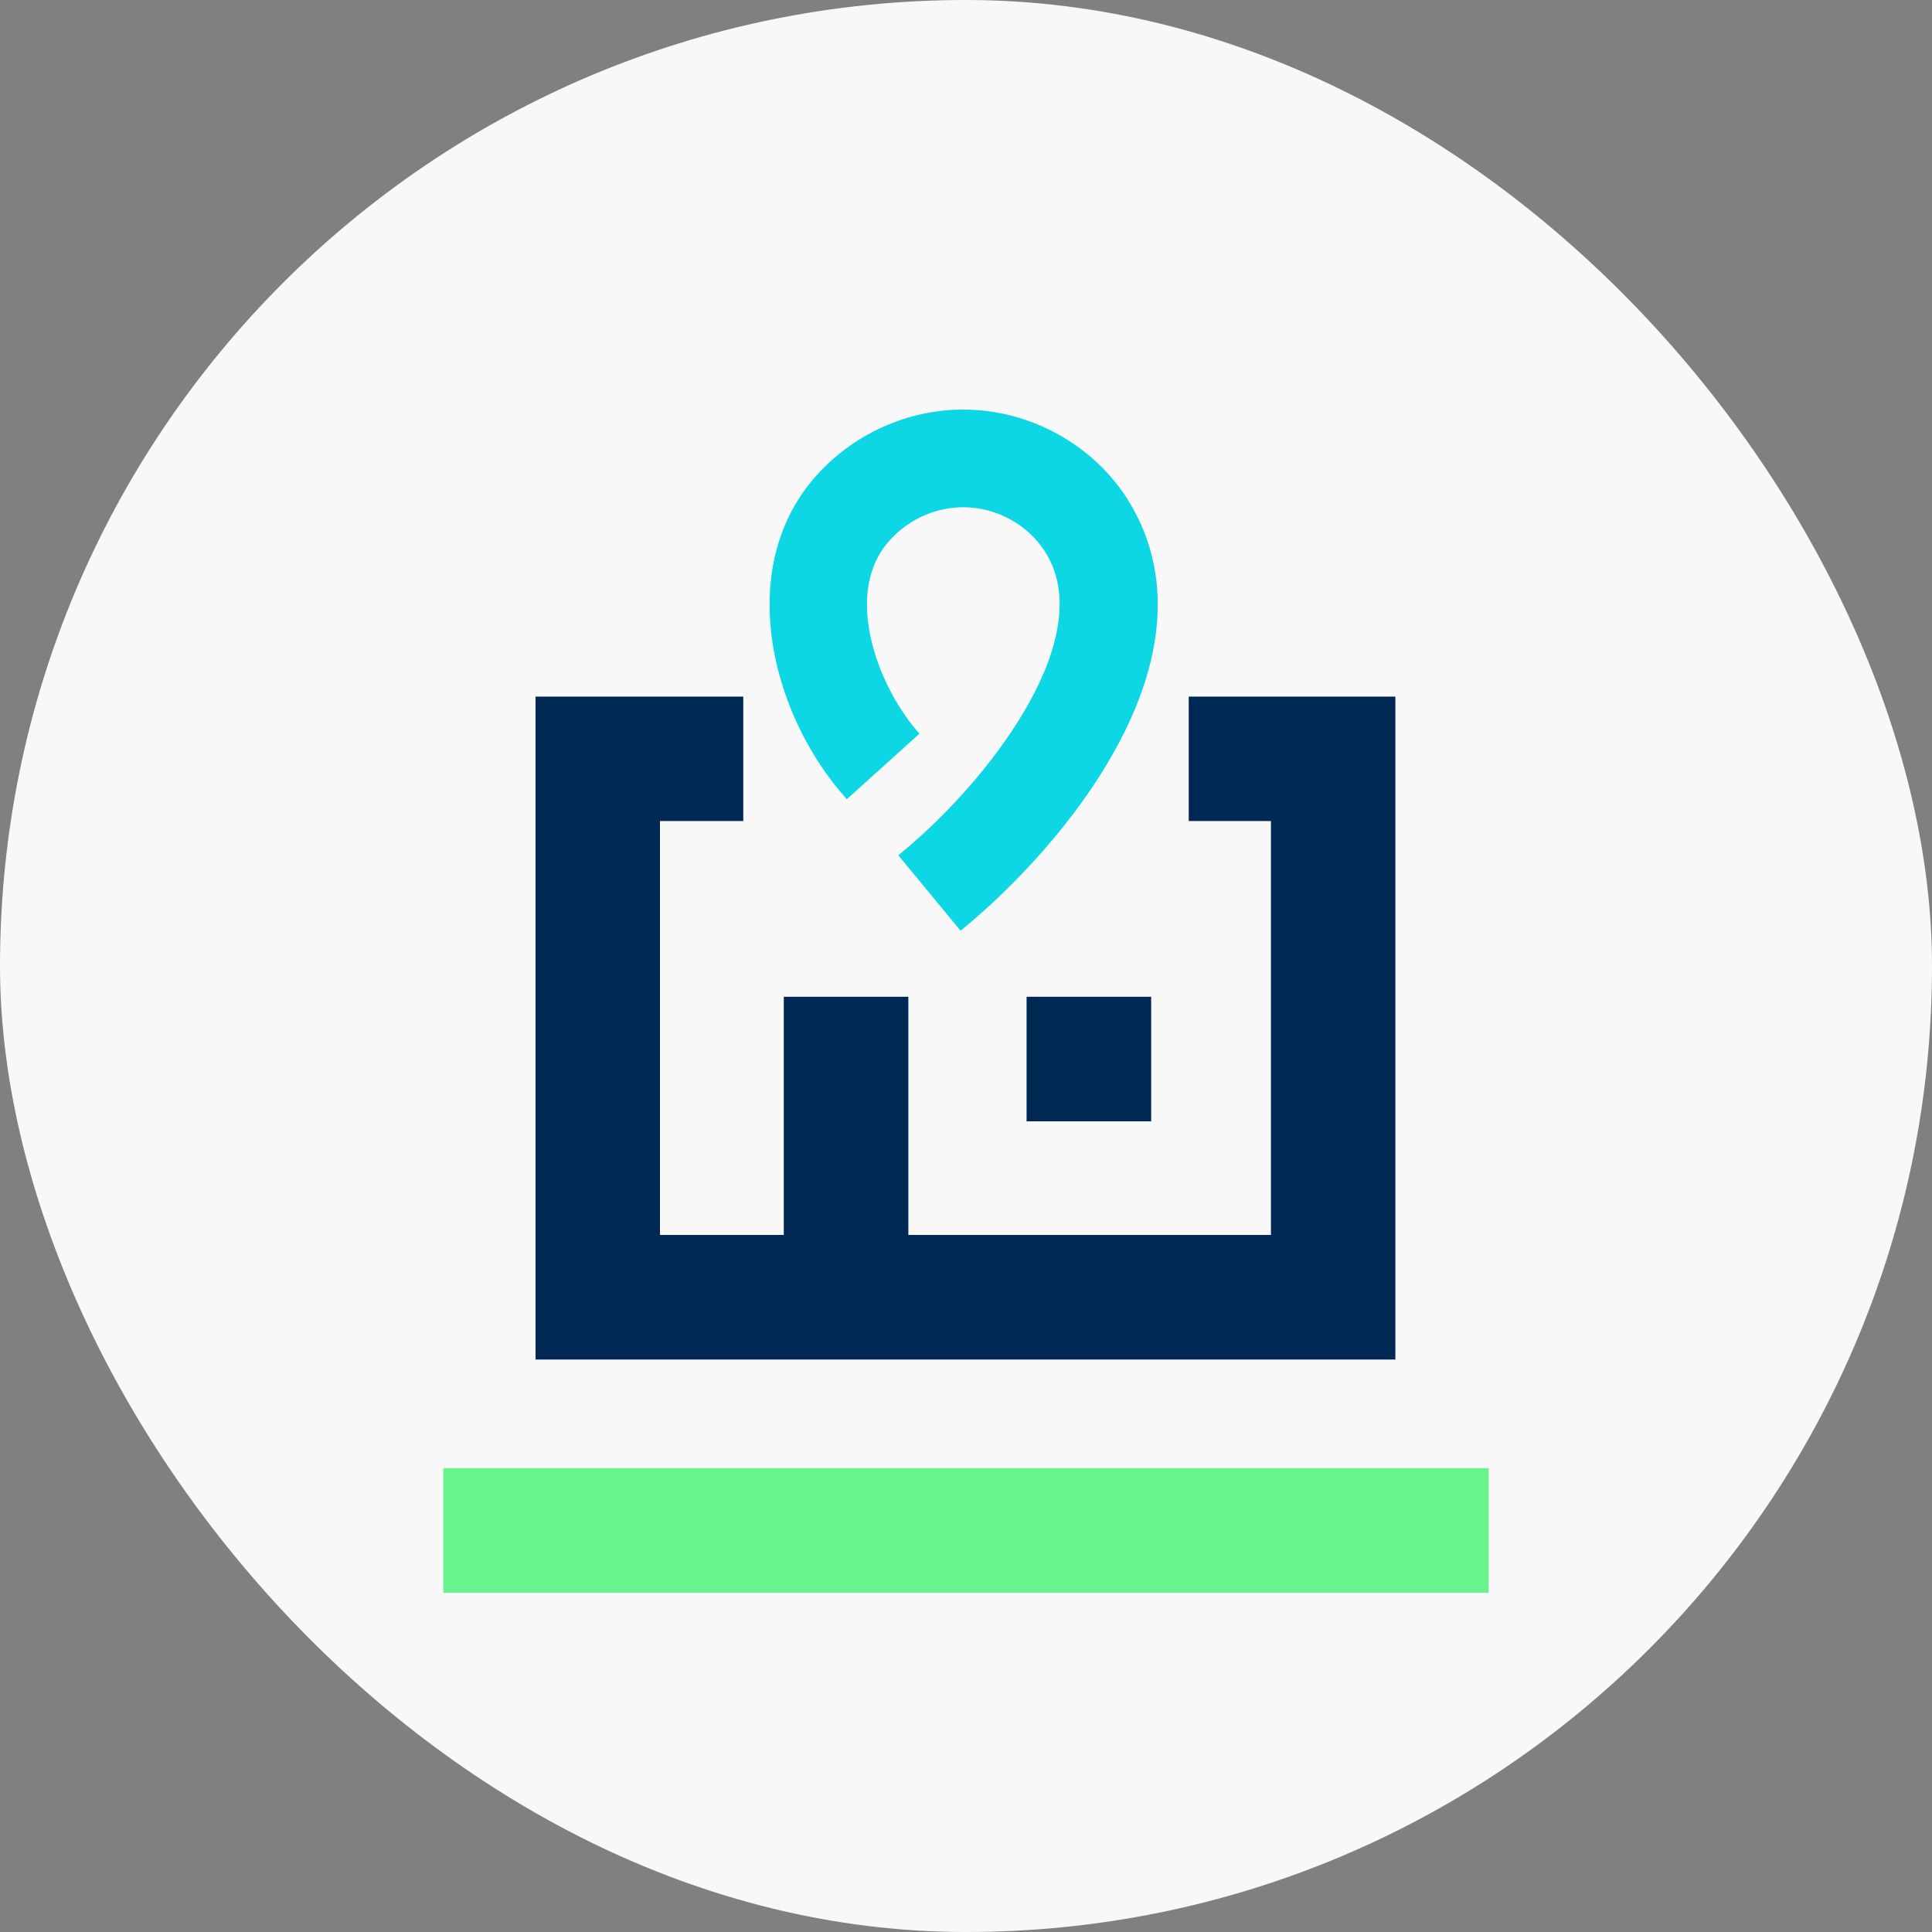 <svg width="100" height="100" viewBox="0 0 100 100" fill="none" xmlns="http://www.w3.org/2000/svg">
<rect x="0" y="0" width="100" height="100" fill="#808080" stroke="none"/>
<g clip-path="url(#clip0_582_25806)">
<rect width="100" height="100" rx="50" fill="#F8F8F8"/>
<path d="M58.384 25.871C56.56 22.991 53.288 21.199 49.856 21.199C46.776 21.199 43.792 22.647 41.88 25.063C38.152 29.775 39.944 37.055 43.832 41.367L47.592 37.975C45.48 35.631 43.696 30.927 45.856 28.199C46.816 26.983 48.312 26.255 49.856 26.255C51.568 26.255 53.2 27.143 54.104 28.575C56.816 32.863 51.528 39.895 47.304 43.583C47.04 43.815 46.768 44.047 46.496 44.271L49.72 48.175C50.032 47.919 50.336 47.663 50.632 47.399C52.072 46.143 55.672 42.743 57.976 38.335C61.08 32.407 59.904 28.287 58.376 25.871H58.384Z" fill="#0ED7E5"/>
<path d="M77.056 75.992H22.944V82.44H77.056V75.992Z" fill="#67F48C"/>
<path d="M61.528 36.057V42.497H65.784V63.921H47.016V51.593H40.568V63.921H34.16V42.497H38.472V36.057H27.72V70.369H72.224V36.057H61.528Z" fill="#002855"/>
<path d="M59.584 51.592H53.136V58.04H59.584V51.592Z" fill="#002855"/>
</g>
<defs>
<clipPath id="clip0_582_25806">
<rect width="100" height="100" fill="white"/>
</clipPath>
</defs>
</svg>
